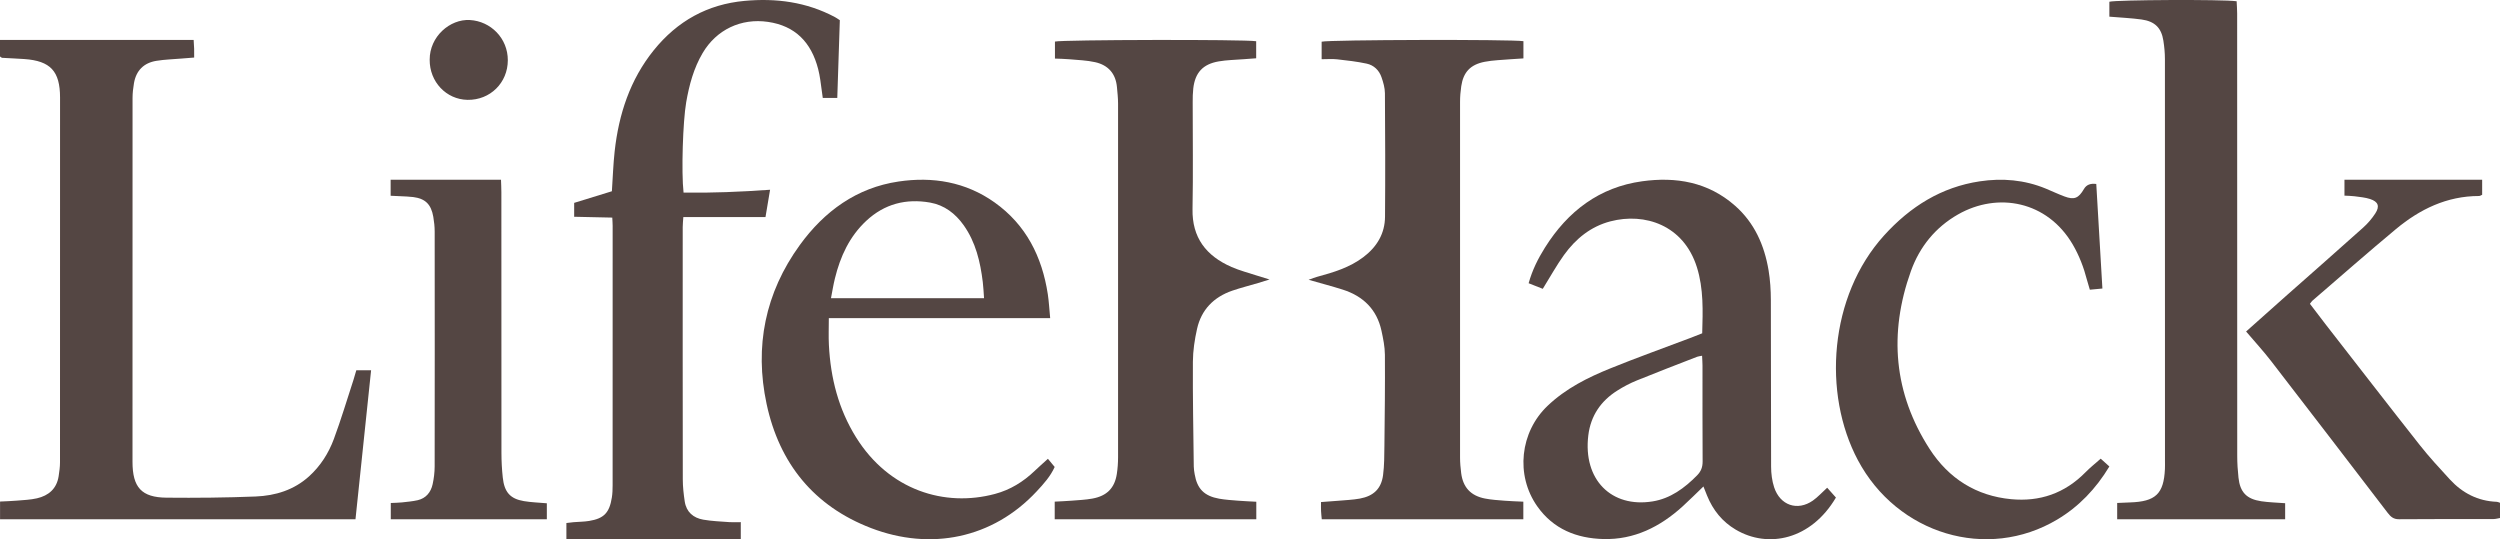 <?xml version="1.0" encoding="UTF-8"?> <svg xmlns="http://www.w3.org/2000/svg" xmlns:xlink="http://www.w3.org/1999/xlink" width="102px" height="22px" viewBox="0 0 102 22" version="1.1"><title>lifehack</title><g id="Page-1" stroke="none" stroke-width="1" fill="none" fill-rule="evenodd"><g id="suffolk_archive_re" transform="translate(-568, -4993)" fill="#544643" fill-rule="nonzero"><g id="lifehack" transform="translate(568, 4993)"><path d="M14.504,21.185 L0.002,21.185 L0.002,20.463 C0.243,20.451 0.465,20.445 0.685,20.426 C0.96,20.402 1.241,20.393 1.509,20.331 C1.982,20.222 2.314,19.942 2.393,19.427 C2.42,19.243 2.448,19.057 2.448,18.872 C2.45,13.908 2.45,8.944 2.45,3.981 C2.45,2.904 2.058,2.484 0.991,2.409 C0.689,2.388 0.387,2.377 0.084,2.359 C0.062,2.357 0.041,2.332 0,2.304 L0,1.63 L7.901,1.63 C7.909,1.758 7.918,1.873 7.921,1.989 C7.925,2.095 7.922,2.201 7.922,2.348 C7.734,2.363 7.569,2.375 7.403,2.389 C7.062,2.418 6.718,2.427 6.381,2.482 C5.871,2.564 5.555,2.874 5.466,3.394 C5.432,3.59 5.409,3.791 5.408,3.989 C5.405,8.94 5.405,13.89 5.406,18.841 C5.406,19.885 5.774,20.296 6.794,20.305 C8.007,20.317 9.221,20.305 10.433,20.257 C11.236,20.224 11.995,19.993 12.613,19.432 C13.073,19.015 13.405,18.494 13.619,17.918 C13.916,17.121 14.158,16.304 14.423,15.495 C14.463,15.371 14.497,15.244 14.538,15.106 L15.141,15.106 C14.928,17.14 14.717,19.149 14.504,21.185 L14.504,21.185 Z" id="Path"></path><path d="M62.946,11.784 C62.771,11.715 62.58,11.639 62.368,11.556 C62.518,11.016 62.753,10.55 63.031,10.107 C63.97,8.607 65.266,7.637 66.993,7.397 C68.374,7.205 69.688,7.42 70.794,8.397 C71.578,9.088 71.986,10 72.158,11.029 C72.224,11.428 72.25,11.838 72.251,12.243 C72.26,14.509 72.251,16.775 72.261,19.042 C72.262,19.322 72.298,19.615 72.384,19.879 C72.627,20.622 73.337,20.862 73.965,20.424 C74.167,20.282 74.338,20.091 74.549,19.899 C74.672,20.037 74.792,20.172 74.906,20.3 C73.896,22.016 72.143,22.396 70.812,21.606 C70.271,21.285 69.889,20.815 69.648,20.22 C69.594,20.086 69.541,19.951 69.5,19.848 C69.211,20.125 68.939,20.398 68.656,20.656 C67.73,21.499 66.67,22.026 65.417,21.993 C64.337,21.964 63.38,21.596 62.719,20.656 C61.823,19.382 62.02,17.624 63.142,16.557 C63.889,15.846 64.784,15.401 65.712,15.026 C66.783,14.592 67.872,14.203 68.952,13.794 C69.112,13.734 69.27,13.67 69.45,13.599 C69.476,12.689 69.51,11.784 69.234,10.904 C68.693,9.182 67.107,8.665 65.705,9.031 C64.909,9.239 64.294,9.735 63.813,10.401 C63.509,10.822 63.257,11.283 62.946,11.783 L62.946,11.784 Z M69.446,14.514 C69.344,14.535 69.291,14.538 69.244,14.556 C68.425,14.875 67.604,15.188 66.789,15.52 C66.51,15.633 66.239,15.775 65.984,15.937 C65.322,16.354 64.901,16.956 64.803,17.762 C64.582,19.568 65.744,20.729 67.427,20.457 C68.149,20.341 68.727,19.918 69.242,19.394 C69.404,19.229 69.469,19.057 69.467,18.822 C69.458,17.52 69.463,16.218 69.462,14.916 C69.462,14.797 69.452,14.677 69.445,14.514 L69.446,14.514 Z" id="Shape"></path><path d="M34.265,0.825 C34.23,1.89 34.196,2.933 34.161,3.995 L33.569,3.995 C33.535,3.743 33.505,3.5 33.468,3.259 C33.445,3.109 33.418,2.96 33.38,2.814 C33.097,1.72 32.44,1.054 31.335,0.893 C30.235,0.732 29.231,1.211 28.669,2.162 C28.302,2.784 28.118,3.469 27.996,4.178 C27.862,4.959 27.795,7.007 27.889,7.859 C29.044,7.875 30.205,7.828 31.419,7.742 C31.354,8.131 31.296,8.475 31.232,8.857 L27.88,8.857 C27.87,9.02 27.855,9.14 27.855,9.26 C27.854,12.692 27.852,16.125 27.858,19.557 C27.858,19.858 27.892,20.161 27.937,20.459 C28.003,20.897 28.294,21.132 28.692,21.202 C29.044,21.264 29.405,21.276 29.763,21.303 C29.907,21.313 30.052,21.304 30.224,21.304 L30.224,22 L23.109,22 L23.109,21.339 C23.202,21.328 23.302,21.313 23.404,21.305 C23.615,21.287 23.83,21.289 24.039,21.254 C24.642,21.155 24.866,20.92 24.964,20.296 C24.99,20.134 24.995,19.967 24.995,19.802 C24.997,16.273 24.996,12.744 24.996,9.215 C24.996,9.12 24.988,9.025 24.981,8.878 C24.461,8.867 23.952,8.856 23.426,8.844 L23.426,8.277 C23.939,8.119 24.457,7.959 24.965,7.803 C25.003,7.242 25.019,6.705 25.078,6.174 C25.246,4.653 25.709,3.248 26.669,2.055 C27.636,0.854 28.871,0.174 30.379,0.036 C31.664,-0.082 32.902,0.08 34.063,0.696 C34.122,0.727 34.176,0.767 34.266,0.825 L34.265,0.825 Z" id="Path"></path><path d="M43.032,21.185 L43.032,20.467 C43.267,20.454 43.492,20.446 43.717,20.428 C44.001,20.405 44.289,20.393 44.569,20.342 C45.164,20.234 45.48,19.91 45.567,19.332 C45.601,19.109 45.617,18.882 45.617,18.656 C45.62,13.846 45.62,9.035 45.617,4.225 C45.617,4 45.592,3.774 45.571,3.549 C45.521,3.006 45.216,2.656 44.682,2.537 C44.34,2.46 43.982,2.45 43.63,2.418 C43.443,2.4 43.254,2.4 43.042,2.39 L43.042,1.696 C43.321,1.62 50.762,1.602 51.252,1.682 L51.252,2.378 C51.082,2.391 50.909,2.402 50.737,2.416 C50.399,2.443 50.055,2.447 49.722,2.505 C49.074,2.617 48.758,2.967 48.685,3.612 C48.664,3.797 48.662,3.984 48.662,4.171 C48.661,5.623 48.683,7.076 48.655,8.528 C48.632,9.693 49.209,10.44 50.249,10.894 C50.583,11.04 50.942,11.132 51.289,11.246 C51.426,11.292 51.565,11.332 51.797,11.403 C51.578,11.471 51.456,11.51 51.332,11.547 C50.981,11.651 50.624,11.741 50.278,11.859 C49.513,12.122 49.014,12.642 48.84,13.416 C48.741,13.855 48.673,14.31 48.67,14.758 C48.661,16.183 48.689,17.608 48.706,19.033 C48.707,19.139 48.725,19.245 48.743,19.35 C48.844,19.944 49.132,20.238 49.744,20.347 C49.998,20.392 50.257,20.407 50.514,20.428 C50.755,20.448 50.998,20.456 51.257,20.471 L51.257,21.185 L43.031,21.185 L43.032,21.185 Z" id="Path"></path><path d="M62.152,20.468 L62.152,21.185 L53.928,21.185 C53.918,21.076 53.904,20.963 53.899,20.85 C53.894,20.744 53.897,20.638 53.897,20.484 C54.139,20.466 54.364,20.451 54.588,20.432 C54.887,20.405 55.189,20.395 55.482,20.342 C56.046,20.238 56.355,19.938 56.429,19.386 C56.481,18.992 56.479,18.59 56.484,18.191 C56.498,16.952 56.513,15.713 56.504,14.474 C56.502,14.145 56.433,13.813 56.363,13.489 C56.175,12.631 55.625,12.083 54.779,11.815 C54.352,11.68 53.918,11.566 53.391,11.415 C53.558,11.356 53.645,11.319 53.736,11.295 C54.408,11.113 55.071,10.914 55.634,10.484 C56.185,10.065 56.504,9.523 56.509,8.842 C56.522,7.163 56.517,5.484 56.505,3.805 C56.503,3.585 56.438,3.358 56.364,3.147 C56.267,2.868 56.055,2.659 55.76,2.596 C55.363,2.511 54.957,2.465 54.553,2.42 C54.354,2.398 54.15,2.416 53.923,2.416 L53.923,1.701 C54.218,1.62 61.658,1.601 62.156,1.68 L62.156,2.383 C61.977,2.394 61.804,2.402 61.633,2.417 C61.28,2.448 60.922,2.454 60.577,2.521 C59.988,2.635 59.704,2.947 59.619,3.518 C59.588,3.728 59.57,3.942 59.57,4.154 C59.568,8.991 59.568,13.829 59.57,18.667 C59.57,18.879 59.589,19.092 59.616,19.303 C59.69,19.883 60.004,20.226 60.587,20.34 C60.853,20.392 61.127,20.408 61.399,20.43 C61.641,20.45 61.885,20.455 62.151,20.468 L62.152,20.468 Z" id="Path"></path><path d="M93.234,20.531 L93.234,21.185 L86.381,21.185 L86.381,20.521 C86.55,20.514 86.724,20.504 86.898,20.499 C87.948,20.467 88.282,20.15 88.329,19.138 C88.334,19.03 88.331,18.923 88.331,18.815 C88.331,13.349 88.332,7.883 88.329,2.417 C88.329,2.163 88.305,1.906 88.265,1.655 C88.184,1.136 87.916,0.87 87.374,0.795 C86.951,0.737 86.523,0.719 86.062,0.68 L86.062,0.071 C86.345,-0.007 90.653,-0.031 91.255,0.051 C91.262,0.211 91.276,0.38 91.276,0.549 C91.277,6.567 91.276,12.584 91.279,18.602 C91.279,18.898 91.298,19.194 91.33,19.487 C91.393,20.08 91.657,20.36 92.258,20.451 C92.568,20.498 92.886,20.504 93.234,20.531 L93.234,20.531 Z" id="Path"></path><path d="M42.755,18.719 C42.832,18.812 42.925,18.924 43.031,19.052 C42.86,19.433 42.581,19.743 42.299,20.045 C40.501,21.977 37.968,22.477 35.54,21.546 C33.214,20.654 31.797,18.913 31.277,16.48 C30.776,14.138 31.22,11.945 32.63,10.001 C33.633,8.618 34.951,7.659 36.661,7.406 C38.055,7.199 39.397,7.42 40.578,8.258 C41.86,9.169 42.516,10.468 42.751,12.006 C42.797,12.311 42.812,12.62 42.847,12.98 L33.816,12.98 C33.816,13.379 33.801,13.728 33.819,14.076 C33.887,15.424 34.211,16.696 34.931,17.849 C36.278,20.004 38.541,20.703 40.595,20.152 C41.217,19.986 41.75,19.658 42.216,19.211 C42.38,19.054 42.551,18.905 42.755,18.719 L42.755,18.719 Z M40.149,12.166 C40.13,11.913 40.123,11.711 40.098,11.511 C39.997,10.683 39.81,9.883 39.318,9.189 C38.976,8.708 38.528,8.368 37.948,8.265 C36.969,8.093 36.087,8.316 35.343,9.01 C34.657,9.651 34.284,10.464 34.064,11.362 C34.001,11.617 33.96,11.878 33.904,12.166 L40.149,12.166 L40.149,12.166 Z" id="Shape"></path><path d="M85.778,11.772 C85.59,11.789 85.441,11.804 85.265,11.82 C85.223,11.678 85.183,11.554 85.15,11.427 C85.018,10.913 84.831,10.425 84.565,9.971 C83.526,8.201 81.51,7.824 79.887,8.749 C78.975,9.268 78.323,10.061 77.964,11.064 C77.054,13.605 77.267,16.053 78.727,18.316 C79.512,19.533 80.638,20.231 82.049,20.366 C83.216,20.478 84.238,20.135 85.09,19.267 C85.274,19.079 85.482,18.915 85.709,18.714 C85.784,18.781 85.917,18.901 86.062,19.032 C85.51,19.949 84.812,20.674 83.934,21.198 C81.076,22.902 77.409,21.796 75.802,18.774 C74.356,16.056 74.626,12.088 76.867,9.61 C77.944,8.42 79.216,7.633 80.77,7.399 C81.69,7.26 82.597,7.335 83.471,7.696 C83.722,7.8 83.969,7.918 84.224,8.013 C84.627,8.165 84.803,8.093 85.028,7.707 C85.125,7.54 85.291,7.474 85.528,7.506 C85.61,8.911 85.693,10.326 85.778,11.772 L85.778,11.772 Z" id="Path"></path><path d="M22.311,20.534 L22.311,21.185 L15.944,21.185 L15.944,20.522 C16.102,20.514 16.253,20.514 16.401,20.498 C16.616,20.474 16.833,20.456 17.043,20.408 C17.373,20.331 17.578,20.094 17.652,19.754 C17.703,19.52 17.733,19.275 17.734,19.034 C17.739,15.839 17.738,12.644 17.735,9.449 C17.735,9.249 17.713,9.045 17.679,8.848 C17.591,8.337 17.354,8.104 16.862,8.04 C16.685,8.017 16.506,8.015 16.328,8.005 C16.204,7.998 16.079,7.993 15.938,7.987 L15.938,7.333 L20.441,7.333 C20.446,7.5 20.456,7.67 20.456,7.839 C20.456,11.385 20.455,14.93 20.459,18.476 C20.459,18.811 20.477,19.149 20.513,19.482 C20.576,20.079 20.816,20.351 21.372,20.445 C21.671,20.496 21.976,20.504 22.312,20.534 L22.311,20.534 Z" id="Path"></path><path d="M91.641,13.525 C92.183,13.043 92.724,12.559 93.267,12.077 C94.317,11.148 95.372,10.223 96.416,9.287 C96.605,9.118 96.775,8.919 96.913,8.707 C97.102,8.416 97.033,8.23 96.703,8.121 C96.501,8.054 96.281,8.038 96.068,8.008 C95.938,7.991 95.805,7.991 95.654,7.982 L95.654,7.333 L101.272,7.333 L101.272,7.947 C101.237,7.961 101.19,7.997 101.142,7.997 C99.83,7.998 98.727,8.537 97.75,9.35 C96.6,10.307 95.476,11.296 94.342,12.272 C94.312,12.298 94.292,12.334 94.245,12.395 C94.451,12.665 94.66,12.943 94.873,13.218 C96.156,14.866 97.432,16.518 98.726,18.158 C99.109,18.644 99.531,19.1 99.95,19.556 C100.464,20.115 101.097,20.445 101.871,20.474 C101.908,20.475 101.945,20.496 102,20.514 L102,21.135 C101.913,21.149 101.825,21.177 101.737,21.177 C100.451,21.18 99.165,21.173 97.879,21.185 C97.654,21.187 97.538,21.081 97.418,20.925 C95.837,18.861 94.257,16.796 92.667,14.739 C92.349,14.326 91.994,13.941 91.641,13.525 L91.641,13.525 Z" id="Path"></path><path d="M17.531,2.437 C17.527,1.491 18.358,0.772 19.169,0.817 C20.026,0.865 20.721,1.564 20.719,2.459 C20.717,3.38 19.996,4.089 19.076,4.074 C18.206,4.059 17.524,3.337 17.531,2.437 L17.531,2.437 Z" id="Path"></path></g></g></g></svg> 